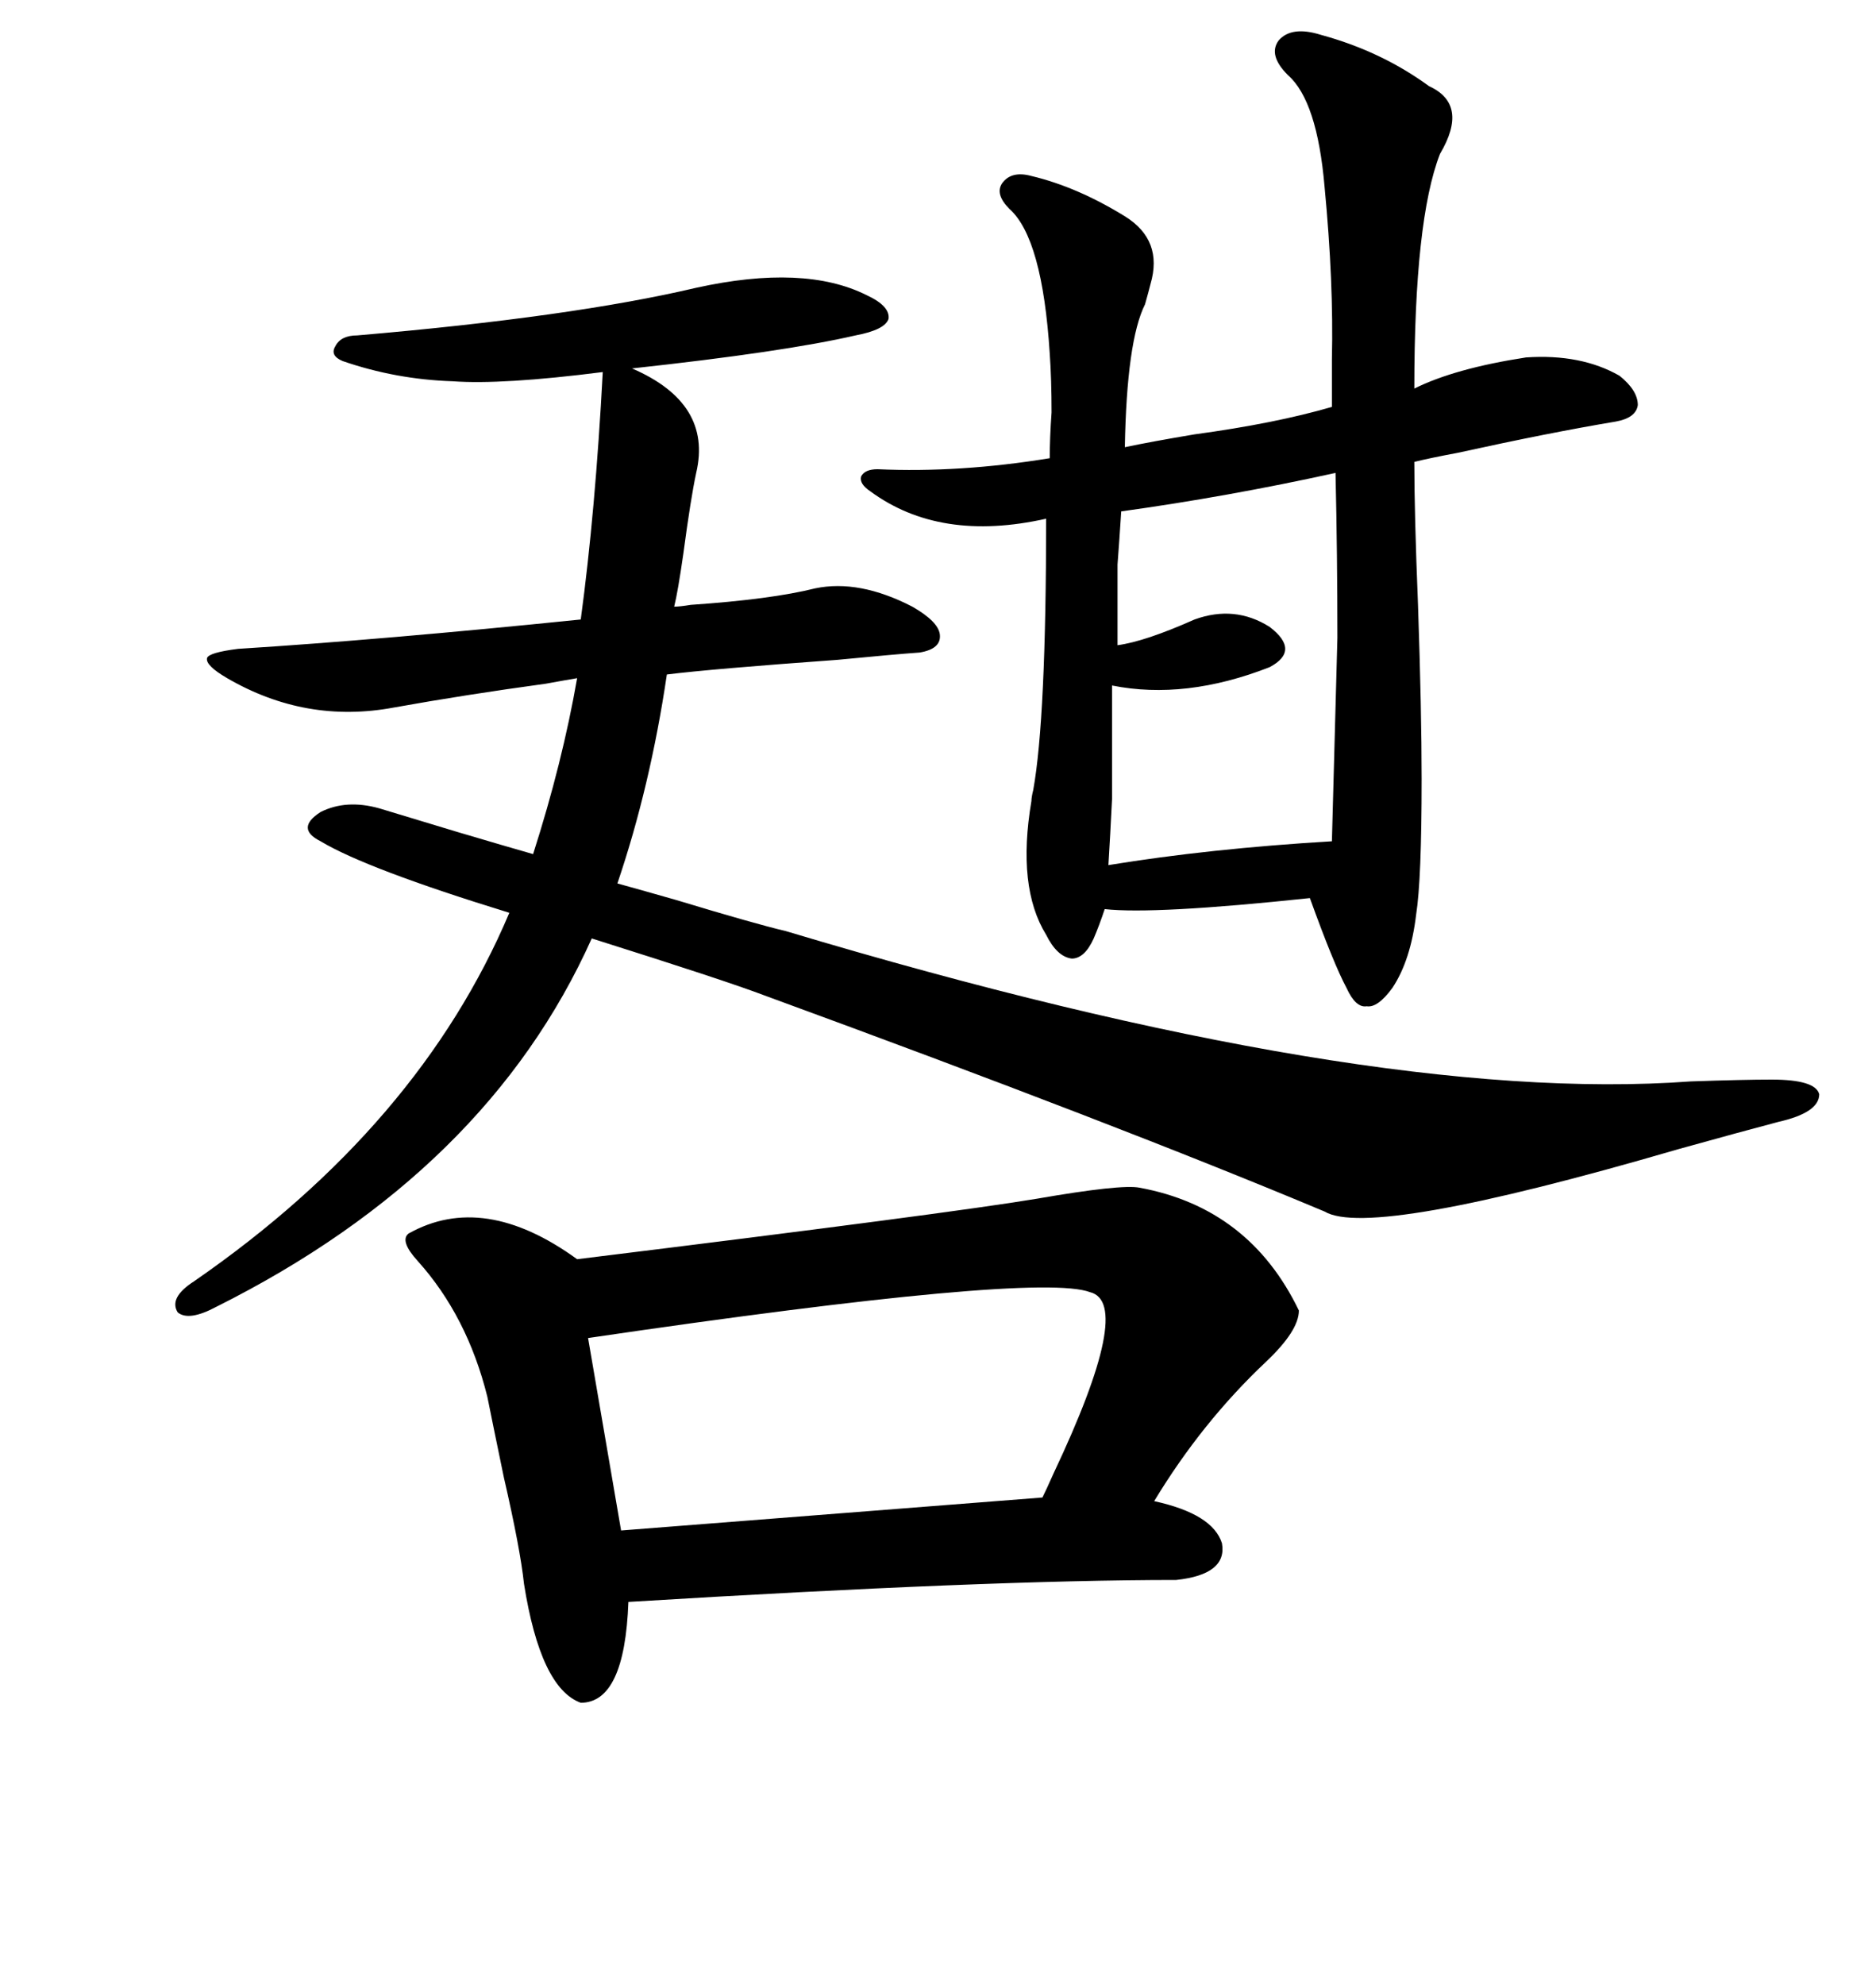 <svg xmlns="http://www.w3.org/2000/svg" xmlns:xlink="http://www.w3.org/1999/xlink" width="300" height="317.285"><path d="M182.23 189.84L182.23 189.84Q199.80 193.07 207.71 209.47L207.71 209.47Q207.71 212.70 202.44 217.68L202.44 217.68Q192.19 227.34 184.57 239.94L184.57 239.94Q193.95 241.99 195.41 246.68L195.41 246.68Q196.29 251.66 188.09 252.54L188.09 252.54Q157.91 252.54 100.49 256.05L100.49 256.05Q99.90 272.17 92.87 272.17L92.87 272.17Q86.43 269.82 83.79 253.13L83.79 253.13Q83.20 247.56 80.57 236.13L80.57 236.13Q78.81 227.64 77.93 223.24L77.93 223.24Q74.71 210.35 66.80 201.56L66.80 201.56Q63.87 198.34 65.33 197.17L65.33 197.17Q77.34 190.43 92.29 201.27L92.29 201.27Q151.76 193.95 165.82 191.60L165.82 191.60Q179.30 189.26 182.23 189.84ZM125.68 148.83L125.68 148.83Q218.55 176.66 270.41 172.85L270.41 172.85Q278.91 172.56 283.30 172.56L283.30 172.56Q290.33 172.56 290.92 174.90L290.92 174.90Q290.92 177.83 284.47 179.30L284.47 179.30Q278.91 180.76 268.36 183.69L268.36 183.69Q219.14 198.05 211.82 193.65L211.82 193.65Q179.00 179.88 122.17 159.08L122.17 159.08Q116.02 156.74 94.63 150L94.63 150Q77.93 187.21 34.57 208.89L34.57 208.89Q30.18 211.23 28.42 209.77L28.42 209.77Q26.95 207.42 31.05 204.79L31.05 204.79Q67.09 179.88 81.45 145.90L81.45 145.90Q58.59 138.87 51.27 134.47L51.27 134.47Q47.17 132.42 51.27 129.79L51.27 129.79Q55.37 127.73 60.64 129.20L60.64 129.20Q64.45 130.37 73.24 133.01L73.24 133.01Q81.15 135.35 85.25 136.52L85.25 136.52Q89.94 121.88 92.29 108.40L92.29 108.40Q90.53 108.69 87.30 109.28L87.30 109.28Q74.41 111.04 62.99 113.09L62.99 113.09Q48.93 115.72 36.33 108.40L36.33 108.40Q32.81 106.35 33.11 105.18L33.11 105.18Q33.40 104.30 38.09 103.71L38.09 103.71Q61.23 102.25 92.87 99.02L92.87 99.02Q95.21 81.74 96.39 59.47L96.39 59.47Q80.27 61.52 72.36 60.94L72.36 60.94Q63.28 60.64 54.79 57.71L54.79 57.71Q52.73 56.84 53.61 55.37L53.61 55.37Q54.49 53.61 57.13 53.61L57.13 53.61Q91.41 50.68 111.33 46.00L111.33 46.00Q128.61 42.19 138.57 47.17L138.57 47.17Q142.38 48.93 142.09 50.98L142.09 50.98Q141.50 52.73 136.82 53.61L136.82 53.61Q125.39 56.25 101.07 58.89L101.07 58.89Q113.96 64.45 111.33 75.59L111.33 75.59Q110.45 79.69 109.28 88.48L109.28 88.48Q108.40 94.63 107.81 96.97L107.81 96.97Q108.69 96.97 110.45 96.68L110.45 96.68Q123.34 95.80 130.37 94.04L130.37 94.04Q137.40 92.58 145.90 96.97L145.90 96.97Q150 99.32 150.29 101.37L150.29 101.37Q150.59 103.71 147.07 104.30L147.07 104.30Q142.97 104.59 133.89 105.47L133.89 105.47Q113.67 106.93 106.64 107.81L106.64 107.81Q104.00 125.68 98.73 141.21L98.73 141.21Q101.95 142.09 108.11 143.85L108.11 143.85Q120.70 147.66 125.68 148.83ZM205.96 12.01L205.96 12.01Q202.73 8.79 204.49 6.45L204.49 6.45Q206.54 4.10 211.23 5.57L211.23 5.57Q220.90 8.20 228.52 13.77L228.52 13.77Q234.96 16.70 230.27 24.61L230.27 24.61Q226.17 35.16 226.17 62.11L226.17 62.11Q232.62 58.89 244.04 57.13L244.04 57.13Q252.83 56.54 258.98 60.06L258.98 60.06Q261.91 62.40 261.91 64.75L261.91 64.75Q261.62 66.80 258.40 67.38L258.40 67.38Q247.85 69.14 233.20 72.36L233.20 72.36Q228.52 73.24 226.17 73.83L226.17 73.83Q226.17 82.03 226.76 96.68L226.76 96.68Q227.34 113.67 227.34 124.51L227.34 124.51Q227.34 140.63 226.46 146.19L226.46 146.19Q225.59 153.52 222.66 157.91L222.66 157.91Q220.31 161.13 218.55 160.84L218.55 160.84Q216.80 161.13 215.33 157.91L215.33 157.91Q213.28 154.10 209.47 143.55L209.47 143.55Q184.57 146.19 176.66 145.31L176.66 145.31Q175.78 147.95 174.90 150L174.90 150Q173.44 153.22 171.39 153.22L171.39 153.22Q169.04 152.93 167.29 149.41L167.29 149.41Q162.60 141.80 164.94 128.03L164.94 128.03Q164.94 127.44 165.23 126.27L165.23 126.27Q167.29 114.84 167.29 82.91L167.29 82.91Q150.29 86.72 139.16 78.52L139.16 78.52Q137.40 77.34 137.70 76.17L137.70 76.17Q138.28 75 140.33 75L140.33 75Q153.52 75.59 167.87 73.24L167.87 73.24Q167.87 70.02 168.16 65.92L168.16 65.92Q168.16 60.64 167.87 56.54L167.87 56.54Q166.70 38.09 161.43 33.40L161.43 33.40Q159.08 31.05 160.25 29.30L160.25 29.30Q161.72 27.25 164.94 28.13L164.94 28.13Q172.27 29.88 179.88 34.57L179.88 34.57Q186.04 38.38 183.98 45.41L183.98 45.41Q183.69 46.58 183.11 48.63L183.11 48.63Q180.18 54.49 179.88 71.48L179.88 71.48Q183.98 70.61 191.02 69.43L191.02 69.43Q203.91 67.68 212.99 65.04L212.99 65.04Q212.99 62.11 212.99 57.42L212.99 57.42Q213.28 45.12 211.82 29.88L211.82 29.88Q210.64 16.11 205.96 12.01ZM174.32 206.54L174.32 206.54Q165.82 203.32 94.04 213.87L94.04 213.87L99.32 244.63L166.70 239.36Q167.29 238.18 168.46 235.55L168.46 235.55Q181.35 208.30 174.32 206.54ZM213.57 75.59L213.57 75.59Q196.29 79.39 179.30 81.74L179.30 81.74Q179.00 86.43 178.71 90.23L178.71 90.23Q178.71 93.46 178.71 103.13L178.71 103.13Q183.11 102.54 191.02 99.02L191.02 99.02Q197.46 96.68 203.03 100.20L203.03 100.20Q208.01 104.00 203.03 106.64L203.03 106.64Q189.55 111.91 177.83 109.57L177.83 109.57Q177.83 123.05 177.83 127.73L177.83 127.73Q177.54 133.59 177.25 138.28L177.25 138.28Q193.36 135.64 212.99 134.47L212.99 134.47Q213.57 112.79 213.87 101.95L213.87 101.95Q213.87 88.77 213.57 75.59Z"/></svg>
